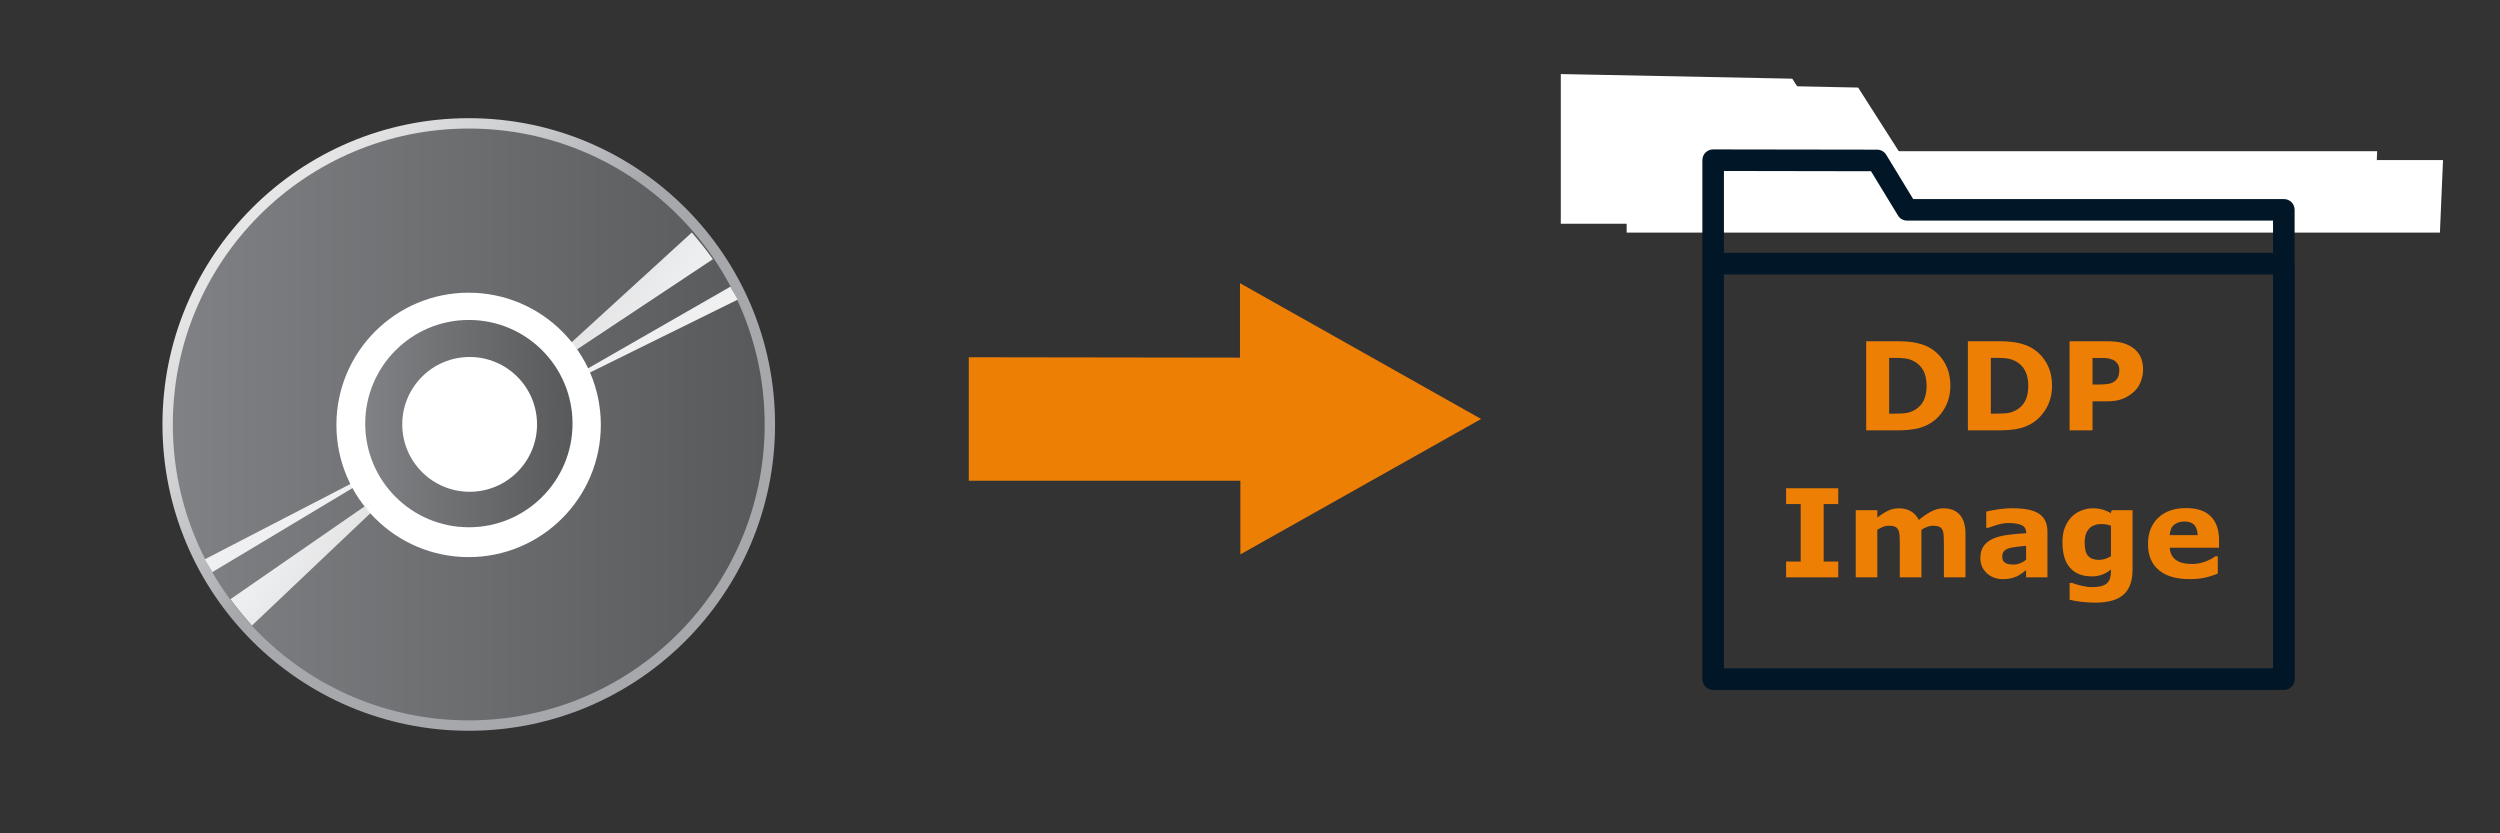 <svg xmlns="http://www.w3.org/2000/svg" xmlns:xlink="http://www.w3.org/1999/xlink" id="Ebene_1" x="0px" y="0px" width="405px" height="135px" viewBox="0 0 405 135" xml:space="preserve"><rect x="0" y="0" width="405" height="135" fill="#333333" stroke="none"/><polygon fill="#EE7F05" points="200.875,57.938 200.875,45.875 239.938,67.875 200.938,89.813 200.938,77.875 156.938,77.875  156.938,57.875 "></polygon><rect x="282.41" y="54.632" fill="none" width="83.633" height="58.591"></rect><g>	<path fill="#EE7F05" d="M315.956,62.516c0,1.344-0.307,2.547-0.921,3.609c-0.613,1.063-1.389,1.878-2.325,2.446  c-0.704,0.427-1.476,0.724-2.315,0.892s-1.835,0.252-2.984,0.252h-5.088V55.286h5.232c1.176,0,2.19,0.099,3.043,0.296  c0.854,0.197,1.57,0.477,2.151,0.838c0.995,0.607,1.778,1.427,2.35,2.457S315.956,61.12,315.956,62.516z M312.109,62.486  c0-0.95-0.173-1.762-0.519-2.438c-0.346-0.675-0.894-1.203-1.642-1.584c-0.382-0.188-0.771-0.315-1.168-0.383  c-0.397-0.067-0.997-0.102-1.798-0.102h-0.94v9.031h0.94c0.885,0,1.534-0.041,1.948-0.121c0.412-0.081,0.816-0.229,1.211-0.441  c0.678-0.388,1.176-0.906,1.492-1.555C311.951,64.245,312.109,63.442,312.109,62.486z"></path>	<path fill="#EE7F05" d="M332.429,62.516c0,1.344-0.307,2.547-0.921,3.609c-0.613,1.063-1.389,1.878-2.325,2.446  c-0.704,0.427-1.476,0.724-2.315,0.892s-1.835,0.252-2.984,0.252h-5.088V55.286h5.232c1.176,0,2.19,0.099,3.043,0.296  c0.854,0.197,1.57,0.477,2.151,0.838c0.995,0.607,1.778,1.427,2.35,2.457S332.429,61.12,332.429,62.516z M328.582,62.486  c0-0.95-0.173-1.762-0.519-2.438c-0.346-0.675-0.894-1.203-1.642-1.584c-0.382-0.188-0.771-0.315-1.168-0.383  c-0.397-0.067-0.997-0.102-1.798-0.102h-0.94v9.031h0.94c0.885,0,1.534-0.041,1.948-0.121c0.412-0.081,0.816-0.229,1.211-0.441  c0.678-0.388,1.176-0.906,1.492-1.555C328.424,64.245,328.582,63.442,328.582,62.486z"></path>	<path fill="#EE7F05" d="M347.178,59.841c0,0.646-0.113,1.277-0.34,1.895s-0.549,1.135-0.969,1.555  c-0.575,0.569-1.217,0.998-1.924,1.289s-1.588,0.437-2.641,0.437h-2.315v4.699h-3.721V55.286h6.124c0.917,0,1.691,0.079,2.32,0.237  c0.63,0.159,1.188,0.396,1.672,0.713c0.581,0.381,1.025,0.869,1.332,1.463C347.023,58.294,347.178,59.008,347.178,59.841z   M343.33,59.924c0-0.406-0.109-0.756-0.329-1.049c-0.22-0.294-0.476-0.498-0.766-0.614c-0.388-0.154-0.766-0.24-1.134-0.256  c-0.368-0.017-0.859-0.024-1.473-0.024h-0.64v4.312h1.065c0.633,0,1.155-0.038,1.565-0.115c0.41-0.078,0.754-0.232,1.032-0.465  c0.238-0.206,0.412-0.452,0.518-0.739C343.277,60.686,343.33,60.336,343.33,59.924z"></path></g><g>	<path fill="#EE7F05" d="M297.798,93.529h-8.45v-2.559h2.365v-9.312h-2.365v-2.559h8.45v2.559h-2.364v9.312h2.364V93.529z"></path>	<path fill="#EE7F05" d="M311.268,85.816v7.713h-3.498v-5.437c0-0.529-0.014-0.979-0.039-1.352  c-0.026-0.371-0.098-0.673-0.213-0.905c-0.117-0.233-0.293-0.402-0.529-0.509c-0.235-0.107-0.566-0.16-0.992-0.16  c-0.343,0-0.676,0.069-0.998,0.208c-0.324,0.14-0.614,0.286-0.873,0.441v7.713h-3.498V82.647h3.498v1.201  c0.601-0.471,1.175-0.839,1.723-1.104c0.549-0.265,1.155-0.397,1.82-0.397c0.716,0,1.348,0.16,1.896,0.48  c0.549,0.319,0.977,0.789,1.287,1.409c0.696-0.588,1.373-1.05,2.031-1.386c0.658-0.335,1.304-0.504,1.936-0.504  c1.174,0,2.066,0.353,2.676,1.057s0.914,1.719,0.914,3.043v7.083h-3.498v-5.437c0-0.536-0.012-0.988-0.033-1.356  c-0.023-0.368-0.093-0.668-0.209-0.9c-0.109-0.233-0.284-0.402-0.523-0.509c-0.238-0.107-0.574-0.16-1.008-0.16  c-0.291,0-0.574,0.05-0.853,0.15C312.006,85.417,311.668,85.584,311.268,85.816z"></path>	<path fill="#EE7F05" d="M328.225,92.376c-0.188,0.143-0.42,0.313-0.698,0.514s-0.539,0.358-0.784,0.475  c-0.343,0.155-0.698,0.27-1.066,0.345c-0.368,0.074-0.771,0.111-1.211,0.111c-1.034,0-1.899-0.32-2.598-0.96  c-0.697-0.64-1.046-1.456-1.046-2.451c0-0.795,0.177-1.443,0.532-1.947s0.859-0.901,1.512-1.192  c0.646-0.291,1.447-0.497,2.404-0.62c0.955-0.123,1.947-0.213,2.975-0.271V86.32c0-0.602-0.246-1.016-0.736-1.245  c-0.492-0.229-1.215-0.345-2.172-0.345c-0.574,0-1.188,0.103-1.84,0.306c-0.653,0.203-1.121,0.36-1.406,0.47h-0.319V82.88  c0.368-0.097,0.968-0.211,1.798-0.344s1.662-0.198,2.495-0.198c1.983,0,3.415,0.305,4.298,0.915  c0.881,0.61,1.322,1.568,1.322,2.873v7.403h-3.459V92.376z M328.225,90.683v-2.26c-0.473,0.039-0.982,0.092-1.531,0.159  s-0.966,0.146-1.25,0.236c-0.35,0.11-0.615,0.27-0.799,0.479c-0.186,0.209-0.277,0.484-0.277,0.826c0,0.225,0.02,0.408,0.059,0.55  c0.039,0.143,0.136,0.277,0.291,0.406c0.148,0.129,0.326,0.224,0.533,0.285c0.206,0.061,0.529,0.092,0.969,0.092  c0.349,0,0.702-0.071,1.061-0.213C327.639,91.102,327.953,90.915,328.225,90.683z"></path>	<path fill="#EE7F05" d="M345.473,92.279c0,1.021-0.146,1.88-0.437,2.577c-0.29,0.698-0.697,1.244-1.221,1.638  c-0.523,0.4-1.155,0.689-1.895,0.867s-1.575,0.267-2.505,0.267c-0.756,0-1.5-0.045-2.233-0.136c-0.733-0.09-1.368-0.2-1.904-0.329  V94.44h0.426c0.426,0.168,0.945,0.321,1.558,0.46c0.613,0.139,1.161,0.208,1.645,0.208c0.646,0,1.17-0.06,1.573-0.179  c0.403-0.12,0.711-0.289,0.924-0.509c0.2-0.207,0.345-0.472,0.436-0.795c0.091-0.322,0.136-0.71,0.136-1.162V92.26  c-0.42,0.343-0.885,0.614-1.395,0.814s-1.076,0.3-1.703,0.3c-1.522,0-2.697-0.458-3.522-1.376  c-0.825-0.917-1.239-2.313-1.239-4.186c0-0.898,0.127-1.673,0.378-2.326c0.251-0.652,0.606-1.221,1.064-1.705  c0.426-0.452,0.95-0.805,1.573-1.057c0.622-0.252,1.26-0.378,1.911-0.378c0.587,0,1.121,0.07,1.602,0.209s0.917,0.331,1.312,0.576  l0.126-0.484h3.392V92.279z M341.975,90.099v-4.932c-0.2-0.084-0.445-0.15-0.734-0.199c-0.291-0.048-0.552-0.072-0.783-0.072  c-0.916,0-1.603,0.264-2.061,0.79c-0.457,0.526-0.686,1.261-0.686,2.204c0,1.047,0.195,1.776,0.584,2.19  c0.391,0.413,0.969,0.62,1.736,0.62c0.348,0,0.689-0.055,1.024-0.165C341.391,90.426,341.697,90.28,341.975,90.099z"></path>	<path fill="#EE7F05" d="M359.484,88.732H351.5c0.051,0.854,0.375,1.506,0.973,1.958s1.479,0.678,2.641,0.678  c0.736,0,1.451-0.132,2.143-0.397c0.69-0.265,1.236-0.549,1.637-0.853h0.388v2.801c-0.788,0.316-1.53,0.546-2.229,0.688  c-0.698,0.143-1.47,0.214-2.315,0.214c-2.184,0-3.857-0.491-5.02-1.474c-1.163-0.981-1.744-2.38-1.744-4.195  c0-1.796,0.551-3.219,1.652-4.269c1.101-1.05,2.611-1.574,4.529-1.574c1.77,0,3.102,0.447,3.992,1.342  c0.892,0.895,1.338,2.182,1.338,3.861V88.732z M356.016,86.688c-0.02-0.73-0.201-1.279-0.543-1.647  c-0.343-0.368-0.875-0.553-1.6-0.553c-0.672,0-1.224,0.175-1.656,0.523c-0.434,0.349-0.676,0.908-0.727,1.677H356.016z"></path></g><polygon fill="#FFFFFF" points="384.6,36.247 252.85,36.247 252.85,11.997 290.35,12.747 297.85,24.497 385.1,24.497 "></polygon><polygon fill="#FFFFFF" points="395.267,37.684 263.518,37.684 263.518,13.434 301.017,14.184 308.517,25.934 395.767,25.934 "></polygon><g id="Layer_x0020_1">	<g id="_2744583892000">		<path fill="#011627" d="M279.275,108.275h88.957V44.458h-88.957V108.275z M277.688,24.204l26.392,0.04   c0.636,0,1.189,0.337,1.489,0.833l0,0l4.366,7.168h60.047c0.974,0,1.746,0.774,1.746,1.747v8.459   c0.021,0.08,0.021,0.159,0.021,0.258v67.313c0,0.975-0.773,1.748-1.747,1.748h-0.021h-92.45c-0.975,0-1.747-0.773-1.747-1.748   V42.71V25.952c0-0.973,0.772-1.748,1.747-1.748C277.589,24.204,277.628,24.204,277.688,24.204z M303.104,27.739l-23.827-0.04   v13.264h88.956v-5.222h-59.271l0,0c-0.597,0-1.172-0.298-1.489-0.834L303.104,27.739z"></path>	</g></g><g>			<linearGradient id="SVGID_1_" gradientUnits="userSpaceOnUse" x1="66.334" y1="-50.369" x2="118.814" y2="-99.261" gradientTransform="matrix(1 0 0 -1 -47.54 -34.84)">		<stop offset="0" style="stop-color:#F1F1F2"></stop>		<stop offset="0.249" style="stop-color:#EDEEEF"></stop>		<stop offset="0.472" style="stop-color:#E3E3E4"></stop>		<stop offset="0.685" style="stop-color:#D0D1D3"></stop>		<stop offset="0.892" style="stop-color:#B7B8BB"></stop>		<stop offset="1" style="stop-color:#A6A8AB"></stop>	</linearGradient>	<path fill="url(#SVGID_1_)" d="M75.938,85.844c9.434,0,17.082-7.65,17.082-17.082c0-9.429-7.648-17.082-17.082-17.082  s-17.082,7.652-17.082,17.082C58.856,78.193,66.505,85.844,75.938,85.844L75.938,85.844z M75.938,118.385  c-27.398,0-49.62-22.223-49.62-49.623c0-27.397,22.222-49.616,49.62-49.616s49.62,22.218,49.62,49.616  C125.559,96.162,103.337,118.385,75.938,118.385L75.938,118.385z M75.938,90.725c-12.125,0-21.962-9.836-21.962-21.963  c0-12.125,9.837-21.961,21.962-21.961c12.128,0,21.962,9.837,21.962,21.961C97.9,80.889,88.066,90.725,75.938,90.725L75.938,90.725  z M75.938,79.988c-6.197,0-11.224-5.025-11.224-11.228c0-6.196,5.026-11.222,11.224-11.222c6.198,0,11.225,5.026,11.225,11.222  C87.163,74.963,82.137,79.988,75.938,79.988z"></path>			<linearGradient id="SVGID_2_" gradientUnits="userSpaceOnUse" x1="75.539" y1="-103.603" x2="171.416" y2="-103.603" gradientTransform="matrix(1 0 0 -1 -47.54 -34.84)">		<stop offset="0.006" style="stop-color:#808184"></stop>		<stop offset="1" style="stop-color:#58595B"></stop>	</linearGradient>	<path fill="url(#SVGID_2_)" d="M75.938,85.264c9.115,0,16.502-7.389,16.502-16.5c0-9.113-7.387-16.503-16.502-16.503  c-9.113,0-16.502,7.391-16.502,16.503C59.437,77.875,66.825,85.264,75.938,85.264L75.938,85.264z M75.938,116.701  c-26.47,0-47.939-21.467-47.939-47.938s21.47-47.938,47.939-47.938c26.471,0,47.938,21.467,47.938,47.938  S102.409,116.701,75.938,116.701L75.938,116.701z M75.938,89.98c-11.715,0-21.218-9.502-21.218-21.217s9.503-21.22,21.218-21.22  c11.717,0,21.218,9.505,21.218,21.22C97.156,80.479,87.655,89.98,75.938,89.98L75.938,89.98z M75.938,79.607  c-5.986,0-10.843-4.854-10.843-10.844c0-5.989,4.856-10.843,10.843-10.843c5.99,0,10.845,4.854,10.845,10.843  C86.783,74.754,81.929,79.607,75.938,79.607z"></path>			<linearGradient id="SVGID_3_" gradientUnits="userSpaceOnUse" x1="128.343" y1="-66.296" x2="162.998" y2="-91.025" gradientTransform="matrix(1 0 0 -1 -47.54 -34.84)">		<stop offset="0" style="stop-color:#A6A8AB"></stop>		<stop offset="0.108" style="stop-color:#B7B8BB"></stop>		<stop offset="0.315" style="stop-color:#D0D1D3"></stop>		<stop offset="0.528" style="stop-color:#E3E3E4"></stop>		<stop offset="0.751" style="stop-color:#EDEEEF"></stop>		<stop offset="1" style="stop-color:#F1F1F2"></stop>	</linearGradient>	<path fill="url(#SVGID_3_)" d="M92.492,55.546l19.583-17.88c1.188,1.391,2.342,2.814,3.415,4.323L93.472,56.605L92.492,55.546z"></path>			<linearGradient id="SVGID_4_" gradientUnits="userSpaceOnUse" x1="142.442" y1="-64.291" x2="155.904" y2="-91.048" gradientTransform="matrix(1 0 0 -1 -47.54 -34.84)">		<stop offset="0" style="stop-color:#A6A8AB"></stop>		<stop offset="0.108" style="stop-color:#B7B8BB"></stop>		<stop offset="0.315" style="stop-color:#D0D1D3"></stop>		<stop offset="0.528" style="stop-color:#E3E3E4"></stop>		<stop offset="0.751" style="stop-color:#EDEEEF"></stop>		<stop offset="1" style="stop-color:#F1F1F2"></stop>	</linearGradient>	<polygon fill="url(#SVGID_4_)" points="95.169,59.726 118.326,46.438 119.508,48.538 95.467,60.397  "></polygon>			<linearGradient id="SVGID_5_" gradientUnits="userSpaceOnUse" x1="798.898" y1="149.709" x2="833.559" y2="124.975" gradientTransform="matrix(-1 0.019 0.019 1 868.11 -57.98)">		<stop offset="0" style="stop-color:#A6A8AB"></stop>		<stop offset="0.108" style="stop-color:#B7B8BB"></stop>		<stop offset="0.315" style="stop-color:#D0D1D3"></stop>		<stop offset="0.528" style="stop-color:#E3E3E4"></stop>		<stop offset="0.751" style="stop-color:#EDEEEF"></stop>		<stop offset="1" style="stop-color:#F1F1F2"></stop>	</linearGradient>	<path fill="url(#SVGID_5_)" d="M60.062,83.08l-19.239,18.25c-1.216-1.367-2.397-2.771-3.496-4.258l21.731-15.031L60.062,83.08z"></path>			<linearGradient id="SVGID_6_" gradientUnits="userSpaceOnUse" x1="813.016" y1="151.703" x2="826.474" y2="124.955" gradientTransform="matrix(-1 0.019 0.019 1 868.11 -57.98)">		<stop offset="0" style="stop-color:#A6A8AB"></stop>		<stop offset="0.108" style="stop-color:#B7B8BB"></stop>		<stop offset="0.315" style="stop-color:#D0D1D3"></stop>		<stop offset="0.528" style="stop-color:#E3E3E4"></stop>		<stop offset="0.751" style="stop-color:#EDEEEF"></stop>		<stop offset="1" style="stop-color:#F1F1F2"></stop>	</linearGradient>	<polygon fill="url(#SVGID_6_)" points="57.303,78.951 34.404,92.68 33.183,90.604 56.993,78.287  "></polygon></g><circle fill="#FFFFFF" cx="75.917" cy="68.834" r="21.417"></circle><linearGradient id="SVGID_7_" gradientUnits="userSpaceOnUse" x1="106.706" y1="-103.465" x2="140.29" y2="-103.465" gradientTransform="matrix(1 0 0 -1 -47.54 -34.84)">	<stop offset="0.006" style="stop-color:#808184"></stop>	<stop offset="1" style="stop-color:#58595B"></stop></linearGradient><circle fill="url(#SVGID_7_)" cx="75.958" cy="68.625" r="16.792"></circle><circle fill="#FFFFFF" cx="76.083" cy="68.75" r="10.917"></circle></svg>
